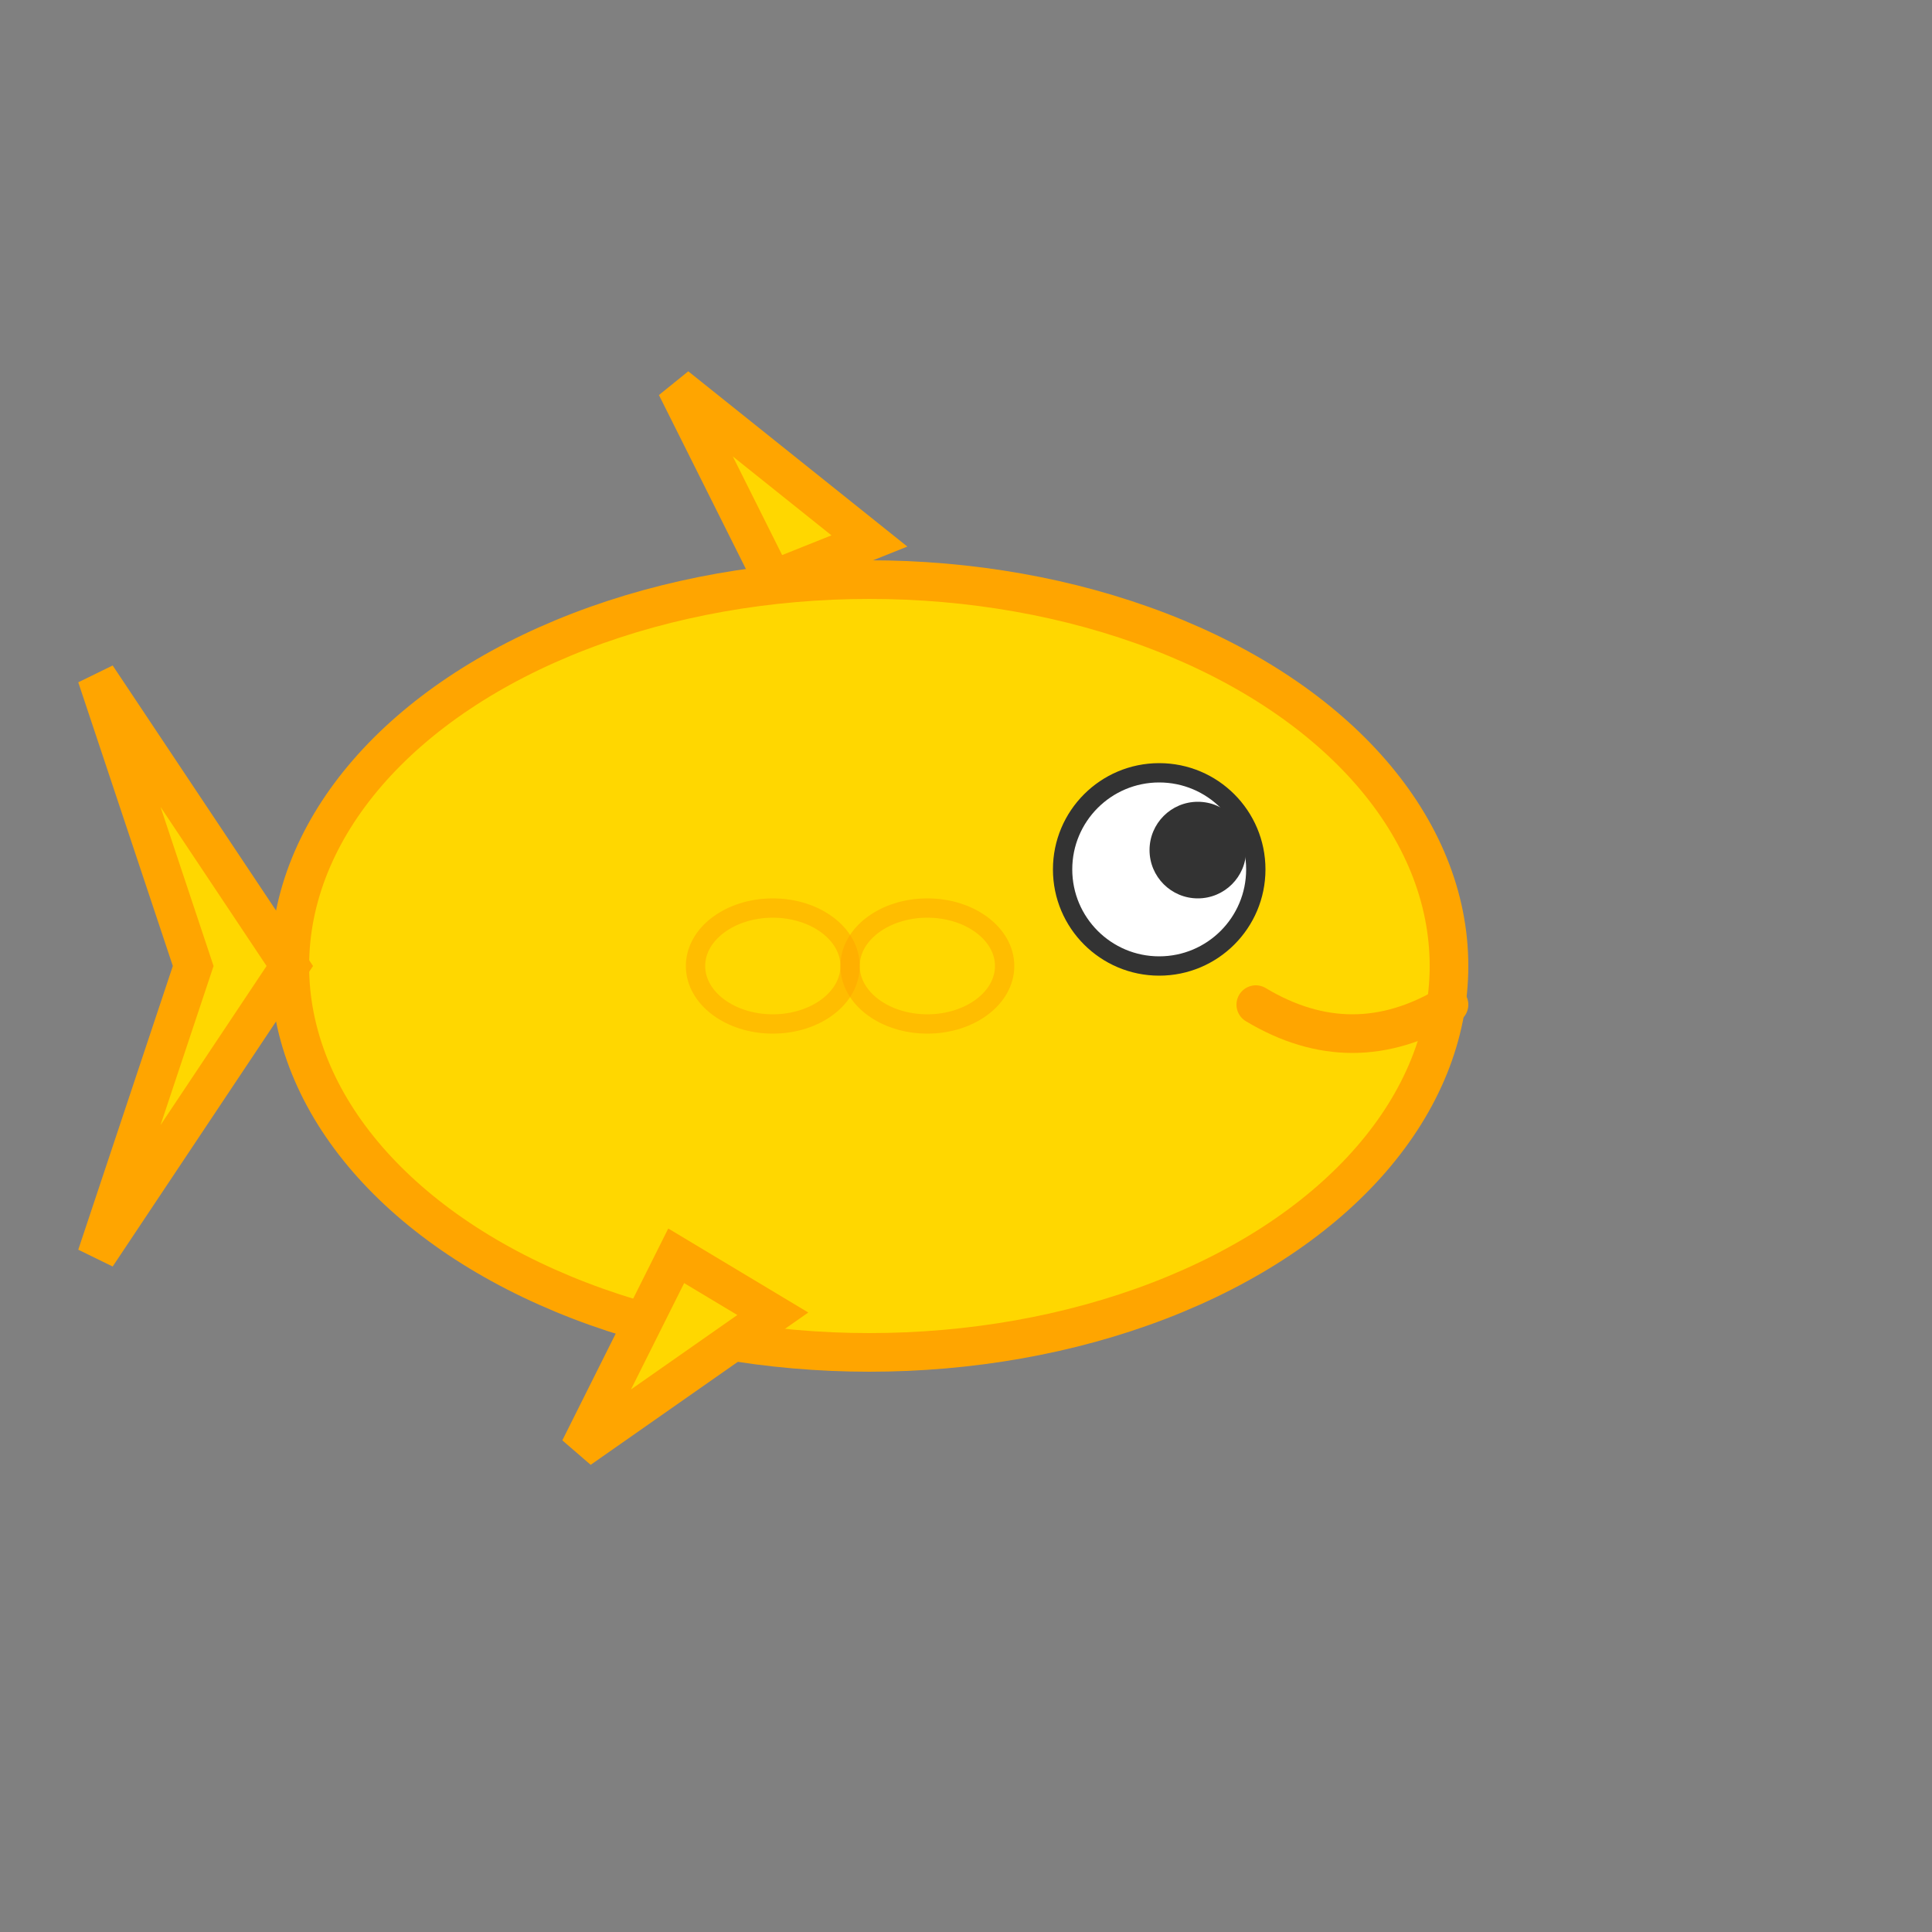 <svg xmlns="http://www.w3.org/2000/svg" viewBox="0 0 100 100">
  <rect x="0" y="0" width="100" height="100" fill="#808080" stroke="none"/>
  <!-- Fish body -->
  <ellipse cx="45" cy="50" rx="30" ry="20" fill="#FFD700" stroke="#FFA500" stroke-width="2"/>

  <!-- Tail -->
  <path d="M 15 50 L 5 35 L 10 50 L 5 65 Z" fill="#FFD700" stroke="#FFA500" stroke-width="2"/>

  <!-- Top fin -->
  <path d="M 40 30 L 35 20 L 45 28 Z" fill="#FFD700" stroke="#FFA500" stroke-width="2"/>

  <!-- Bottom fin -->
  <path d="M 35 65 L 30 75 L 40 68 Z" fill="#FFD700" stroke="#FFA500" stroke-width="2"/>

  <!-- Eye -->
  <circle cx="60" cy="45" r="5" fill="white" stroke="#333" stroke-width="1"/>
  <circle cx="62" cy="44" r="2.5" fill="#333"/>

  <!-- Smile -->
  <path d="M 65 52 Q 70 55 75 52" fill="none" stroke="#FFA500" stroke-width="2" stroke-linecap="round"/>

  <!-- Scales detail -->
  <ellipse cx="40" cy="50" rx="4" ry="3" fill="none" stroke="#FFA500" stroke-width="1" opacity="0.5"/>
  <ellipse cx="48" cy="50" rx="4" ry="3" fill="none" stroke="#FFA500" stroke-width="1" opacity="0.5"/>
</svg>
